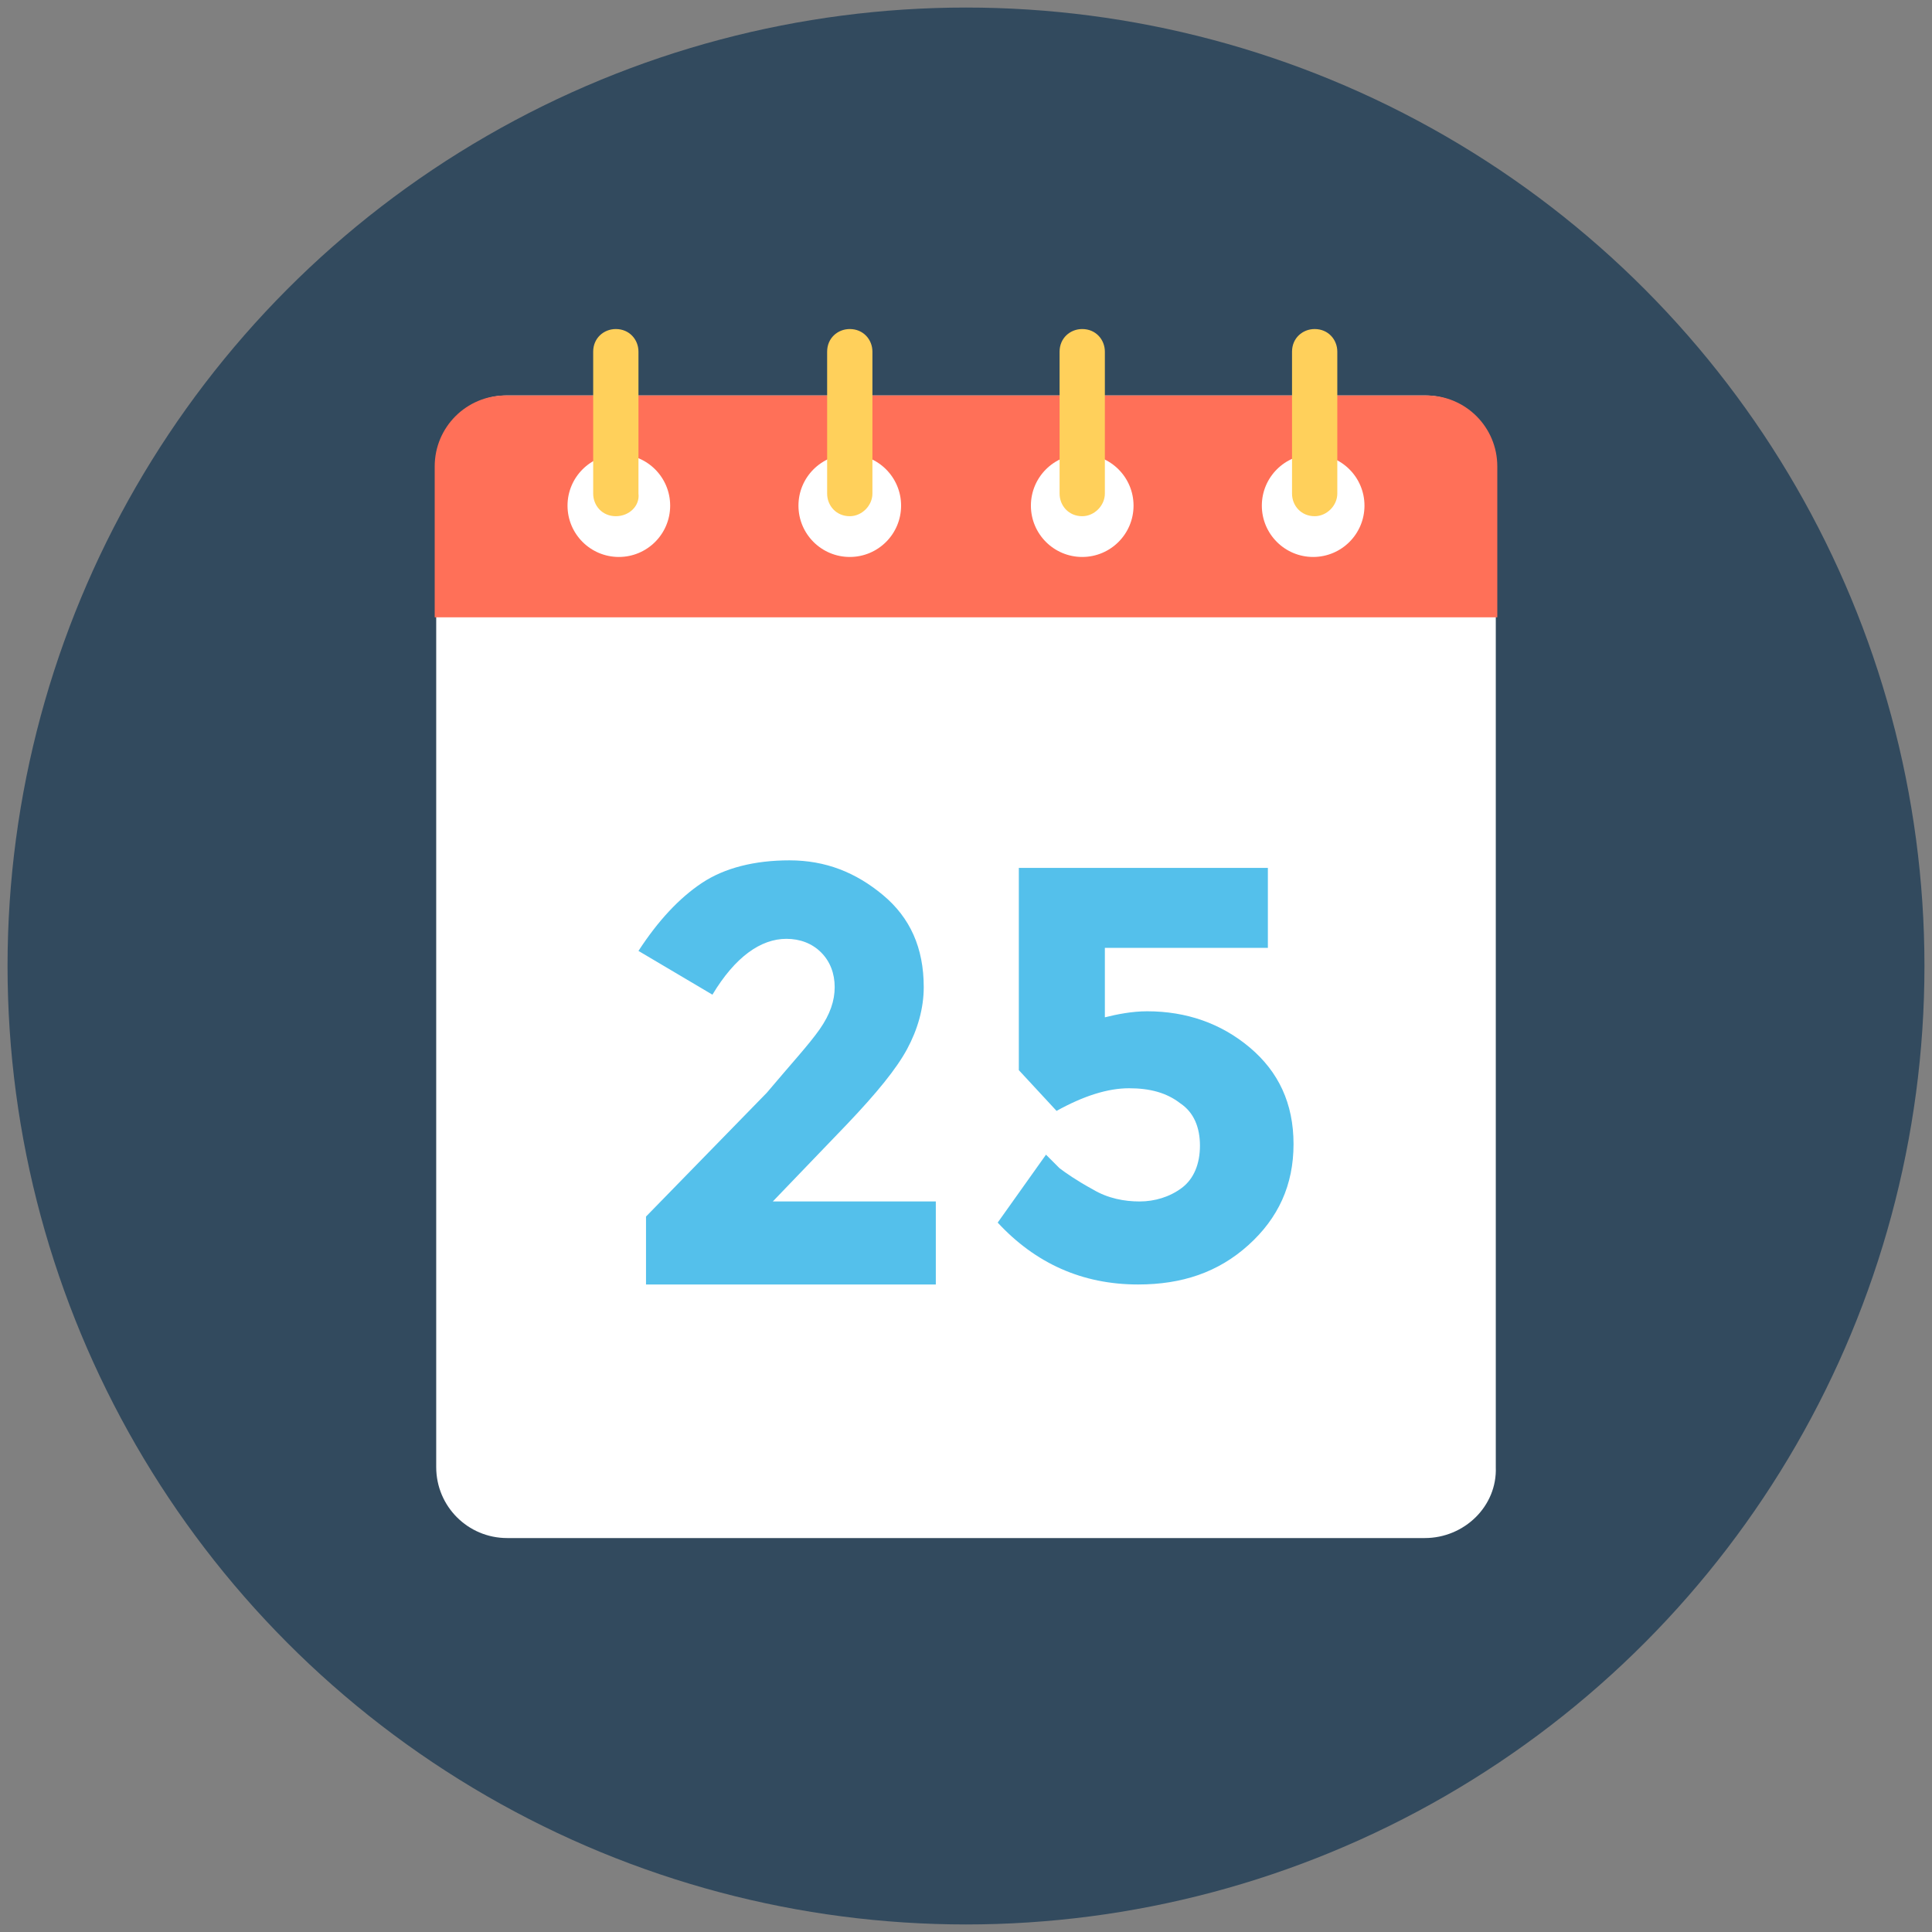 <svg id="Layer_1" enable-background="new 0 0 128 128" height="512" viewBox="0 0 128 128" width="512" xmlns="http://www.w3.org/2000/svg"><rect x="0" y="0" width="128" height="128" fill="#808080" stroke="none"/><g><circle cx="64" cy="64" fill="#324a5e" r="63.5"/><path d="m94.4 101.9h-60.8c-2.6 0-4.7-2.1-4.7-4.7v-66.3c0-2.6 2.1-4.7 4.7-4.7h60.8c2.6 0 4.7 2.1 4.7 4.7v66.3c.1 2.6-2.1 4.7-4.7 4.7z" fill="#fff"/><path d="m99.2 40.9v-10c0-2.6-2.1-4.7-4.7-4.7h-61c-2.6 0-4.7 2.1-4.7 4.7v10z" fill="#ff7058"/><g fill="#fff"><circle cx="87" cy="33.5" r="3.4"/><circle cx="71.7" cy="33.5" r="3.4"/><circle cx="56.3" cy="33.5" r="3.4"/><circle cx="41" cy="33.5" r="3.4"/></g><g fill="#54c0eb"><path d="m54.3 68.2c.7-1 1-1.9 1-2.8s-.3-1.7-.9-2.3-1.4-.9-2.3-.9c-1.7 0-3.4 1.2-4.9 3.7l-4.9-2.9c1.3-2 2.7-3.5 4.2-4.5s3.5-1.5 5.8-1.5c2.4 0 4.4.8 6.2 2.3s2.7 3.5 2.7 6.1c0 1.4-.4 2.8-1.1 4.1s-2 2.9-4 5l-4.9 5.1h10.8v5.5h-19.2v-4.5l8-8.2c1.6-1.9 2.8-3.2 3.5-4.2z"/><path d="m84 57.5v5.3h-10.8v4.6c.8-.2 1.8-.4 2.8-.4 2.6 0 4.9.8 6.8 2.4s2.9 3.7 2.9 6.4-1 4.9-3 6.7-4.4 2.6-7.3 2.6c-3.7 0-6.8-1.4-9.3-4.1l3.2-4.5.9.9c.4.3 1.1.8 2.2 1.4 1 .6 2.1.8 3.1.8s2-.3 2.8-.9 1.2-1.6 1.2-2.8-.4-2.2-1.3-2.8c-.9-.7-2-1-3.4-1s-3 .5-4.8 1.5l-2.5-2.7v-13.4z"/></g><g fill="#ffd05b"><path d="m87.1 34.2c-.9 0-1.5-.7-1.5-1.5v-9.4c0-.9.7-1.5 1.5-1.5.9 0 1.5.7 1.5 1.5v9.4c0 .8-.7 1.5-1.5 1.5z"/><path d="m71.7 34.2c-.9 0-1.5-.7-1.5-1.5v-9.4c0-.9.7-1.5 1.5-1.5.9 0 1.5.7 1.5 1.5v9.4c0 .8-.7 1.5-1.5 1.5z"/><path d="m56.3 34.2c-.9 0-1.5-.7-1.5-1.5v-9.4c0-.9.7-1.5 1.5-1.5.9 0 1.5.7 1.5 1.5v9.4c0 .8-.7 1.5-1.5 1.5z"/><path d="m40.8 34.2c-.9 0-1.5-.7-1.5-1.5v-9.4c0-.9.7-1.5 1.5-1.5.9 0 1.5.7 1.5 1.5v9.4c.1.8-.6 1.5-1.5 1.5z"/></g></g></svg>